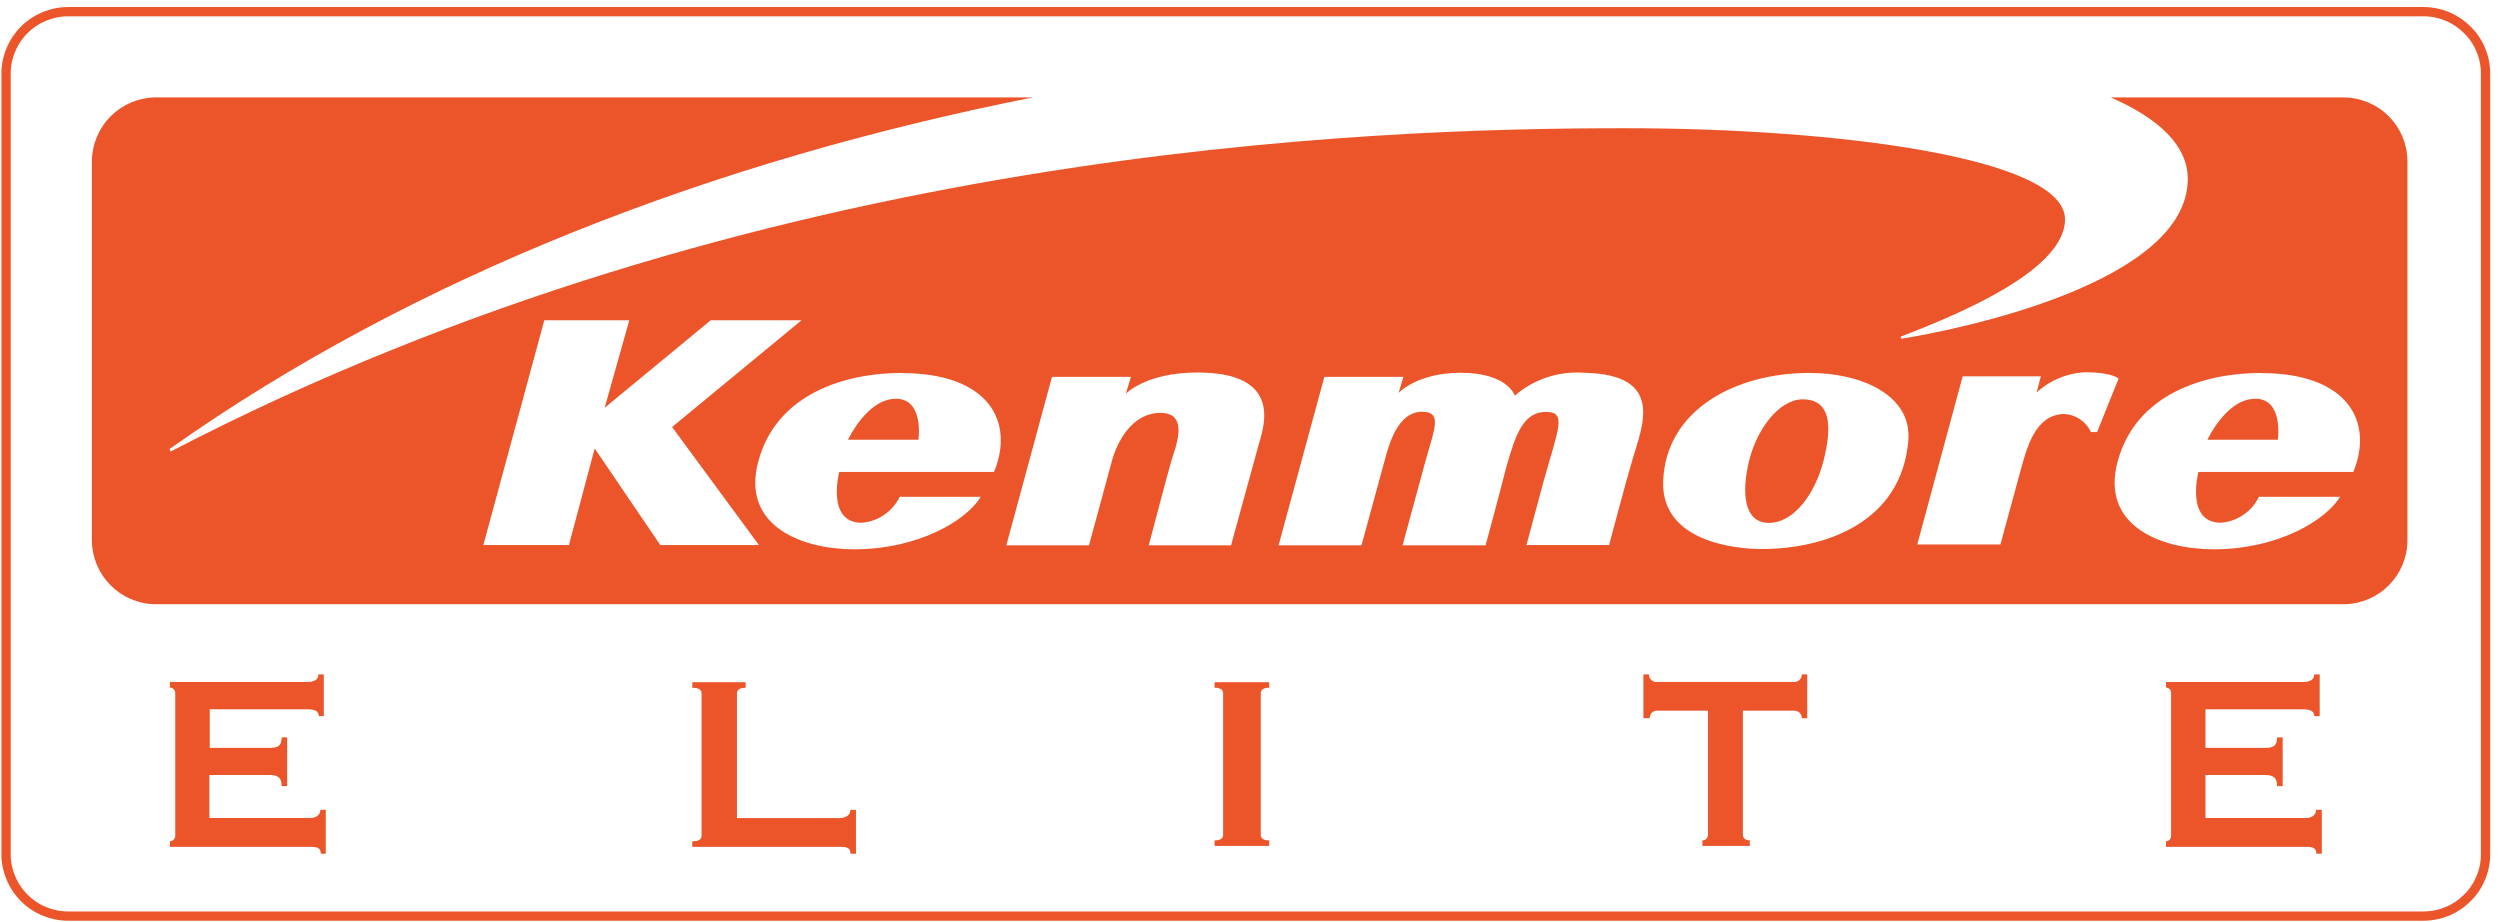 <?xml version="1.0" encoding="UTF-8"?>
<!DOCTYPE svg PUBLIC "-//W3C//DTD SVG 1.1//EN" "http://www.w3.org/Graphics/SVG/1.1/DTD/svg11.dtd">
<!-- Creator: CorelDRAW 2021.5 -->
<svg xmlns="http://www.w3.org/2000/svg" xml:space="preserve" width="77mm" height="28.4mm" version="1.1" style="shape-rendering:geometricPrecision; text-rendering:geometricPrecision; image-rendering:optimizeQuality; fill-rule:evenodd; clip-rule:evenodd"
viewBox="0 0 7700 2840"
 xmlns:xlink="http://www.w3.org/1999/xlink"
 xmlns:xodm="http://www.corel.com/coreldraw/odm/2003">
 <defs>
  <style type="text/css">
   <![CDATA[
    .str0 {stroke:#eb5529;stroke-width:28.58;stroke-miterlimit:2.61}
    .fil0 {fill:none;fill-rule:nonzero}
    .fil1 {fill:#eb5529}
   ]]>
  </style>
 </defs>
 <g id="Слой_x0020_1">
  <g id="_1842567064672">
   <path class="fil0 str0" d="M209.58 2821.59l7254.87 0m-7445.71 -191.76c-0.39,25.04 4.57,49.89 14.44,73.11 9.19,23.21 23.29,44.33 40.94,62.09 17.65,17.84 38.8,32.01 62.09,41.73 23.29,9.65 47.95,14.72 73.37,14.83m-190.84 -2593.91l0 2402.15m190.84 -2593.91c-25.42,0.11 -50.08,5.18 -73.37,14.86 -23.29,9.72 -44.44,23.86 -62.09,41.66 -17.65,17.84 -31.75,38.92 -40.94,62.13 -9.87,23.21 -14.83,48.06 -14.44,73.11m7445.71 -191.76l-7254.87 0m7445.83 191.76c0.38,-25.05 -4.57,-49.9 -14.1,-73.11 -9.53,-23.21 -23.25,-44.29 -41.55,-62.13 -17.53,-17.8 -38.5,-31.94 -61.37,-41.66 -23.63,-9.68 -48.4,-14.75 -73.94,-14.86m190.96 2593.91l0 -2402.15m-190.96 2593.91c25.54,-0.11 50.31,-5.18 73.94,-14.83 22.87,-9.72 43.84,-23.89 61.37,-41.73 18.3,-17.76 32.02,-38.88 41.55,-62.09 9.53,-23.22 14.48,-48.07 14.1,-73.11"/>
   <path class="fil1" d="M6045.03 1159.07l-139.89 517.95 256.14 0c0,0 48.79,-178.27 64.8,-237.88 16.77,-59.61 43.45,-163.97 132.64,-163.97 17.91,1.06 33.92,6.82 48.41,16.62 14.1,9.79 25.91,23.28 32.78,39.03l19.05 0 66.32 -164.82c0,0 -19.82,-19.59 -104.43,-19.59 -55.27,3.17 -107.87,25.27 -148.27,62.63l13.34 -49.97 -240.89 0zm-428.8 260.94c-26.3,101.77 -91.1,190.46 -168.09,190.46 -77.38,0 -85,-93.5 -60.6,-192.22 24.39,-98.72 93.38,-188.29 164.65,-188.29 89.2,0 90.34,86.94 64.04,190.05zm-43.07 -271.39c-226.41,0 -442.14,112.64 -450.53,332.71 -7.24,186.16 219.93,209.64 303.4,209.64 195.15,0 431.47,-81.34 451.67,-335.34 10.67,-138.7 -144.84,-207.01 -303.78,-207.01l-0.76 0zm-1252.86 12.16l-241.27 0 -141.03 518.87 255.38 0c0,0 58.69,-213.94 71.27,-260.94 12.58,-46.96 39.26,-150.52 115.49,-150.52 63.27,0 38.12,52.64 10.67,150.52 -11.05,40.44 -70.89,260.94 -70.89,260.94l255.76 0c0,0 43.07,-159.17 63.27,-239.21 27.44,-96.09 50.31,-171.79 122.73,-171.79 65.94,0 36.97,53.09 -8.39,217.45l-51.83 192.67 254.61 0c0,0 49.17,-185.7 71.27,-260.94 28.97,-101.35 105.2,-264.4 -147.88,-269.66 -38.5,-2.98 -77.38,1.71 -113.97,13.83 -36.97,12.05 -70.51,31.3 -99.86,56.64 0,0 -20.97,-70.47 -166.95,-70.47 -134.93,0 -190.96,62.2 -190.96,62.2l14.87 -50.04 -2.29 0.45zm-837.4 0l-242.79 0 -140.65 518.87 254.61 0 70.9 -260.94c14.48,-52.64 58.7,-147.05 149.79,-147.05 91.48,0 43.83,110.96 33.16,147.05 -10.67,36.1 -69.75,260.94 -69.75,260.94l253.47 0c0,0 72.04,-263.57 86.52,-314.91 14.48,-51.3 72.8,-217.45 -189.43,-217.45 -159.33,0 -221.07,65.29 -221.07,65.29l16.01 -53.51 -0.77 1.71zm3463.94 67.43c86.91,0 68.99,126.12 68.99,126.12l-216.88 0c0,0 57.94,-126.12 147.13,-126.12l0.76 0zm17.92 -79.59c-171.52,0 -384.97,62.17 -442.14,271.81 -54.51,199.64 134.16,271.38 295.01,271.38 200.49,0 346.85,-90.45 389.92,-161.76l-250.04 0c-10.67,22.41 -27.06,41.62 -48.02,55.64 -20.58,14.07 -44.22,22.45 -68.99,24.4 -110.15,0 -69.37,-156.62 -69.37,-156.62l477.21 0c63.27,-154.37 -16.39,-304.39 -284.35,-304.39l0.77 -0.46zm-4204.91 79.59c86.91,0 68.99,126.12 68.99,126.12l-216.88 0c0,0 58.32,-126.12 147.51,-126.12l0.38 0zm17.53 -79.59c-171.13,0 -385.15,62.17 -441.6,271.81 -54.32,199.64 134.05,271.38 294.48,271.38 201.25,0 347.61,-90.45 390.68,-161.76l-249.65 0c-11.06,22.41 -27.45,41.62 -48.03,55.64 -20.58,14.07 -44.21,22.45 -69.37,24.4 -109.96,0 -69.06,-156.62 -69.06,-156.62l476.9 0c63.65,-154.37 -15.63,-304.39 -284.35,-304.39l0 -0.46zm-837.43 -162.25l-263.49 0 -187.72 692.4 263.53 0 79.39 -297.49 202.13 297.49 303.74 0 -267.42 -363.58 398.65 -328.82 -279.73 0 -326.68 269.66 75.85 -269.66 1.75 0zm1241.08 -686.31c-978.58,194.43 -1900.78,547.15 -2658.9,1082.97l3.2 7.86c1806.56,-939.02 3701.97,-996 4481.05,-996 645.3,0 1353.86,89.57 1353.86,280.53 0,155.7 -321.69,290.52 -506.17,361.45l1.91 6.48c184.86,-29.58 882.37,-173.96 882.37,-492.34 0,-101.31 -86.52,-184.82 -237.08,-250.95l721.15 0c51.07,1.33 99.86,22.41 135.69,58.81 35.83,36.4 56.41,85.3 56.79,136.49l0 1170.38c-0.38,51.19 -20.96,100.05 -56.79,136.45 -35.83,36.44 -84.62,57.48 -135.69,58.81l-6746.83 0c-51.15,-1.33 -99.48,-22.37 -135.5,-58.81 -35.98,-36.4 -56.41,-85.26 -57.14,-136.45l0 -1170.38c0.73,-51.19 21.16,-100.09 57.14,-136.49 36.02,-36.4 84.35,-57.48 135.5,-58.81l2705.44 0z"/>
   <path class="fil1" d="M998.72 2205.76l-16.92 0c0,-13.69 -9.15,-21.23 -35.26,-21.23l-300.58 0 0 118.88 182.73 0c24.36,0 38.84,-3.58 38.84,-32.25l16.92 0 0 150.22 -16.92 0c0,-28.74 -14.48,-34.46 -38.84,-34.46l-183.79 0 0 132.57 310.45 0c18.33,0 31.41,-9.76 31.41,-25.2l16.58 0 0 135.24 -15.17 0c0,-19.02 -12.7,-21.23 -31.07,-21.23l-433.91 0 0 -17.23c2.14,0.04 4.24,-0.35 6.37,-1.22 2.1,-0.8 3.89,-2.06 5.26,-3.74 1.79,-1.6 2.86,-3.5 3.89,-5.64 1.06,-2.13 1.06,-4.38 1.06,-6.67l0 -438.29c0,-2.36 0,-4.65 -1.06,-6.82 -0.69,-2.17 -1.76,-4.16 -3.51,-5.8 -1.41,-1.71 -3.16,-2.97 -5.3,-3.84 -2.47,-0.84 -4.57,-1.3 -6.71,-1.22l0 -17.23 421.94 0c26.11,0 35.64,-9.76 35.64,-23.44l16.54 0 0 127.68 1.41 0.92z"/>
   <path class="fil1" d="M2619.59 2629.53c0,-19.02 -12.96,-21.23 -31.94,-21.23l-455.45 0 0 -17.19c19.79,0 28.59,-5.76 28.59,-17.23l0 -437.84c0,-11.93 -8.8,-17.64 -28.59,-17.64l0 -17.19 164.43 0 0 17.19c-17.99,0 -26.83,5.71 -26.83,17.64l0 383.56 316.78 0c19.28,0 32.63,-9.72 32.63,-25.15l17.15 0 0 135.08 -16.77 0z"/>
   <path class="fil1" d="M3740.95 2605.48l0 -17.12c17.53,0 26.29,-5.72 26.29,-17.11l0 -435.4c0,-11.85 -8.76,-17.57 -26.29,-17.57l0 -17.07 168.08 0 0 17.07c-16.77,0 -25.91,5.72 -25.91,17.57l0 435.4c0,11.39 9.14,17.11 25.91,17.11l0 17.12 -168.08 0z"/>
   <path class="fil1" d="M5368.1 2571.17c0,11.44 9.14,17.15 21.34,17.15l0 17.16 -145.98 0 0 -17.16c2.29,0.04 4.57,-0.34 6.48,-1.14 2.29,-0.84 4.19,-2.13 5.72,-3.74 1.52,-1.6 3.05,-3.5 3.43,-5.6 1.14,-2.13 1.52,-4.34 1.52,-6.67l0 -382.37 -155.13 0c-2.67,-0.31 -6.1,0.07 -9.15,1.06 -3.05,1.07 -6.1,2.75 -8.38,4.96 -2.29,2.21 -4.19,4.88 -4.96,7.85 -1.52,3.01 -1.9,6.21 -1.9,9.42l-19.44 0 0 -134.93 17.15 0c0,3.2 0.38,6.4 1.52,9.37 1.53,3.01 3.44,5.68 5.72,7.93 2.29,2.17 4.96,3.89 7.63,4.88 3.43,1.07 6.47,1.45 9.52,1.1l421.18 0c3.43,0.35 6.48,-0.03 9.53,-1.1 3.43,-0.99 6.1,-2.71 8.38,-4.88 2.29,-2.25 4.2,-4.88 5.72,-7.89 0.76,-2.93 1.53,-6.21 1.53,-9.41l16.77 0 0 134.93 -16.77 0c0,-3.24 -0.77,-6.45 -1.53,-9.42 -1.52,-2.97 -3.43,-5.68 -5.72,-7.85 -2.28,-2.21 -4.95,-3.89 -8.38,-4.92 -3.05,-1.03 -6.1,-1.41 -9.53,-1.1l-156.27 0 0 382.37z"/>
   <path class="fil1" d="M7144.66 2205.76l-16.77 0c0,-13.69 -9.53,-21.23 -35.45,-21.23l-299.58 0 0 118.88 181.81 0c24.01,0 38.87,-3.58 38.87,-32.25l17.16 0 0 150.22 -17.16 0c0,-28.74 -14.86,-34.46 -38.87,-34.46l-181.81 0 0 132.57 309.49 0c18.3,0 31.26,-9.76 31.26,-25.2l17.53 0 0 135.24 -16.77 0c0,-19.02 -12.96,-21.23 -31.25,-21.23l-431.85 0 0 -17.23c1.52,0.04 3.81,-0.35 5.71,-1.22 2.29,-0.84 3.82,-2.1 5.72,-3.74 1.53,-1.6 2.67,-3.58 3.43,-5.64 0.76,-2.13 1.15,-4.38 0.76,-6.67l0 -438.29c0.39,-2.32 0,-4.61 -0.76,-6.82 -0.76,-2.14 -1.52,-4.12 -3.43,-5.8 -1.52,-1.67 -3.05,-2.97 -5.33,-3.84 -1.91,-0.92 -4.58,-1.3 -6.1,-1.22l0 -17.23 421.55 0c25.54,0 35.07,-9.76 35.07,-23.44l16.77 0 0 128.6z"/>
  </g>
 </g>
</svg>
